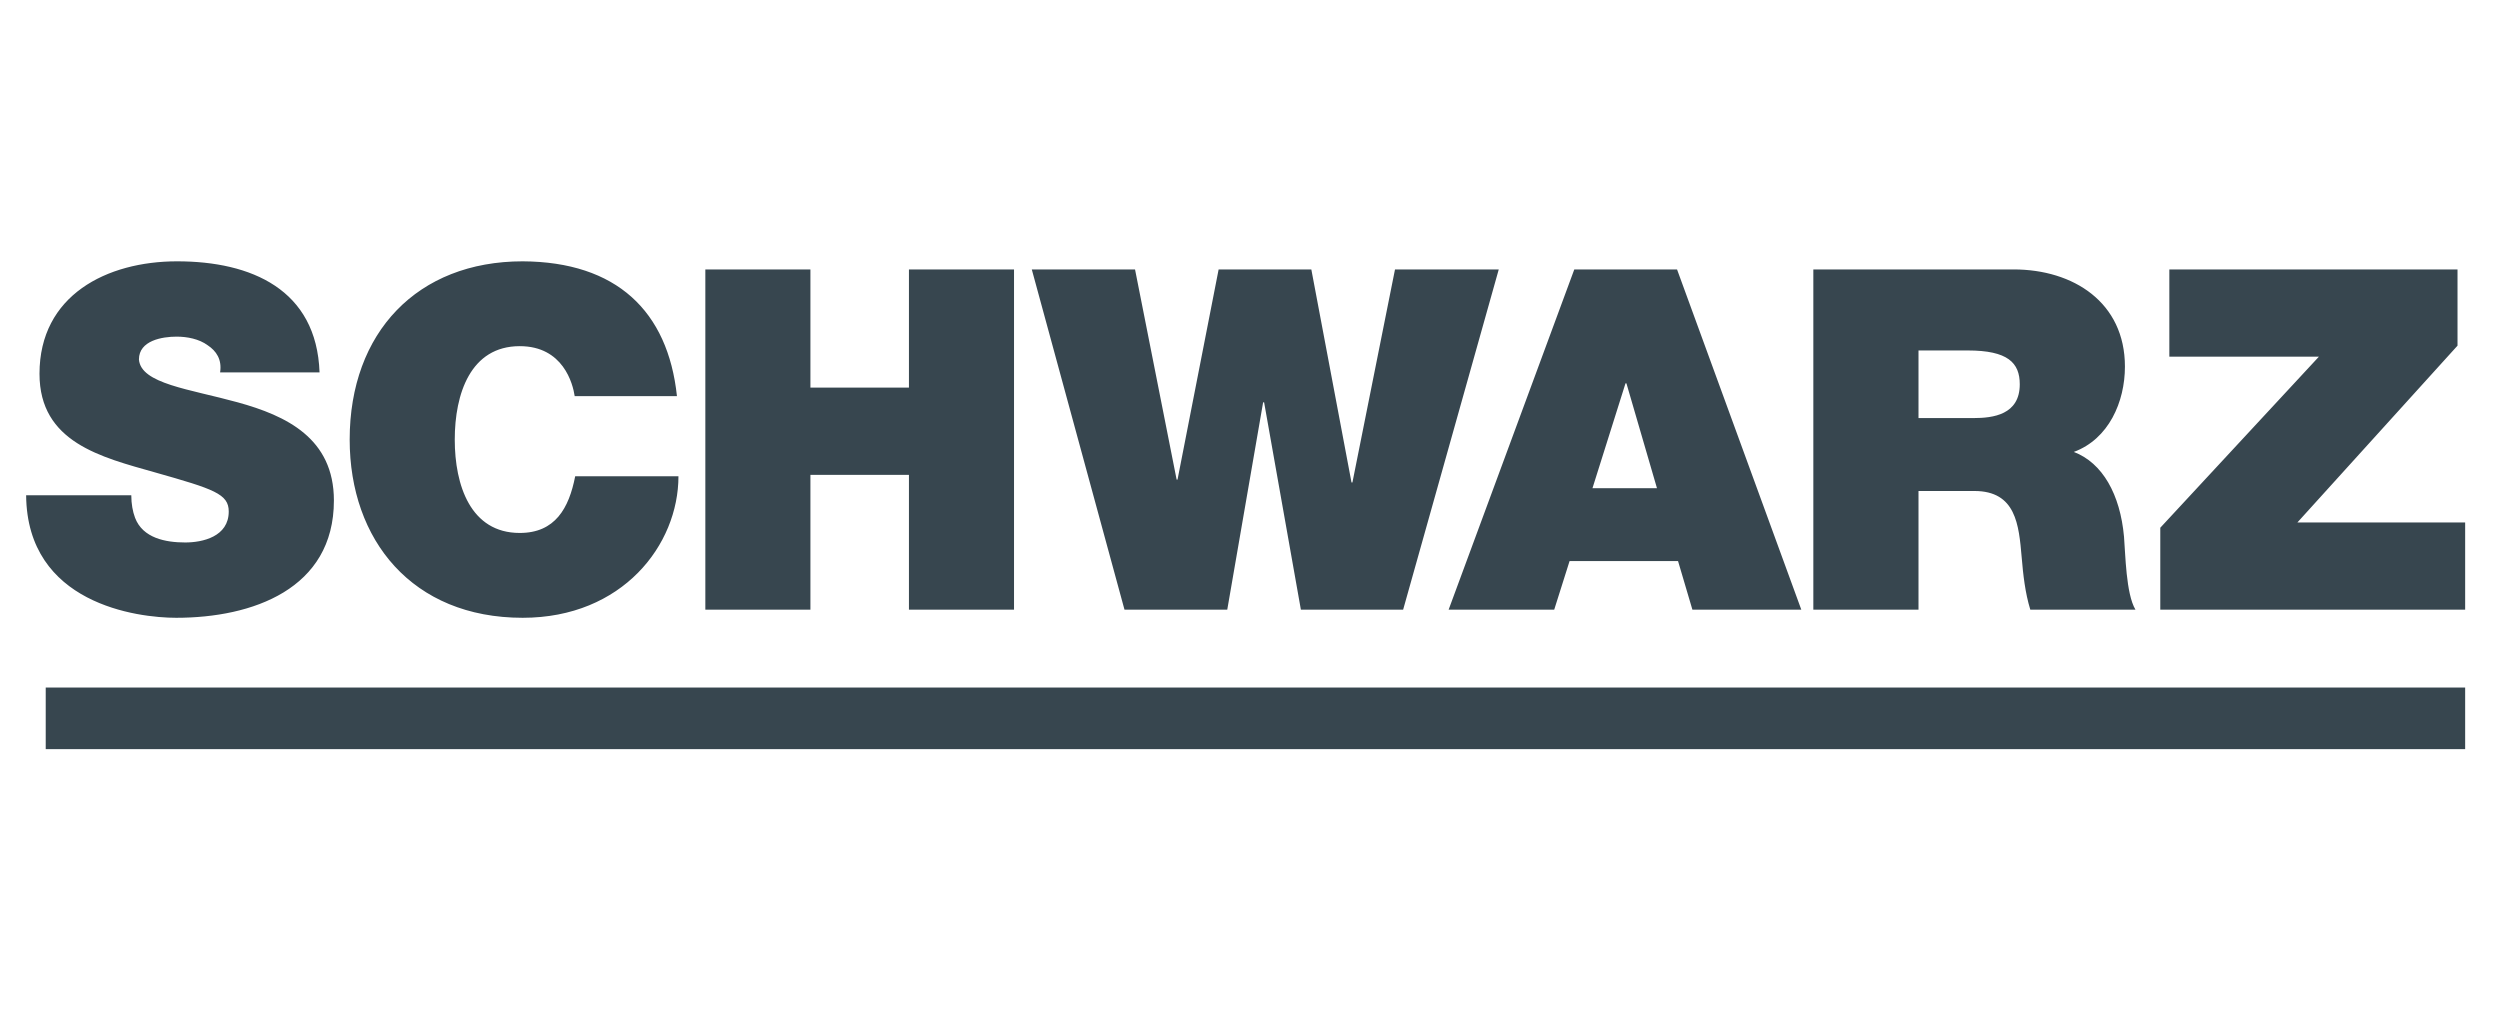 <svg width="287" height="117" viewBox="0 0 287 117" fill="none" xmlns="http://www.w3.org/2000/svg">
<g clip-path="url(#clip0_3267_18578)">
<path d="M93.036 54.513H104.347V69.99H116.41V30.931H104.347V44.499H93.036V30.931H80.973V69.99H93.036V54.513ZM60.001 70.922C71.463 70.922 77.886 62.551 77.886 54.675H66.032C65.317 58.342 63.736 61.183 59.667 61.183C54.017 61.183 52.206 55.71 52.206 50.465C52.206 45.211 54.017 39.739 59.667 39.739C64.66 39.739 65.765 44.062 65.975 45.477H77.714C76.676 35.691 70.758 30.057 60.001 30C47.928 30 40.143 38.152 40.143 50.465C40.143 62 47.327 70.922 60.001 70.922ZM5.249 86H283V78.931H5.249V86ZM263.743 59.976L282.123 39.682V30.931H249.04V40.945H266.211L248.001 60.584V69.99H283V59.976H263.743ZM21.266 62.276C19.018 62.276 16.388 61.781 15.502 59.435C15.235 58.722 15.073 57.848 15.073 56.86H3C3.105 69.335 15.778 70.922 20.228 70.922C28.947 70.922 38.332 67.644 38.332 57.458C38.332 50.294 32.844 47.72 27.298 46.19C21.762 44.66 16.169 44.062 15.95 41.268C15.95 39.083 18.637 38.646 20.276 38.646C21.486 38.646 22.858 38.912 23.839 39.634C24.83 40.29 25.497 41.268 25.268 42.751H36.684C36.35 33.23 28.842 30 20.333 30C12.271 30 4.534 33.886 4.534 42.912C4.534 50.788 11.614 52.48 17.817 54.237C24.554 56.147 26.259 56.698 26.259 58.722C26.259 61.62 23.239 62.276 21.266 62.276ZM220.244 40.233H225.895C230.507 40.233 231.869 41.648 231.869 44.119C231.869 47.615 228.801 47.995 226.552 47.995H220.244V40.233ZM220.244 56.366H226.657C231.44 56.366 231.764 60.252 232.088 63.967C232.26 66 232.479 68.024 233.079 69.99H245.152C244.056 68.185 243.999 63.539 243.837 61.62C243.399 56.755 241.369 53.135 238.072 51.881C242.084 50.408 243.942 46.133 243.942 42.086C243.942 34.703 238.015 30.931 231.164 30.931H208.171V69.99H220.244V56.366ZM140.889 69.99L145.006 46.19H145.12L149.341 69.99H161.08L172.057 30.931H160.146L155.258 55.387H155.153L150.541 30.931H139.898L135.181 55.055H135.076L130.302 30.931H118.449L129.092 69.99H140.889ZM186.608 44.005H186.713L190.22 56.043H182.816L186.608 44.005ZM178.423 69.99L180.186 64.413H192.64L194.288 69.99H206.79L192.525 30.931H180.729L166.302 69.99H178.423Z" fill="#37464F"/>
</g>
<defs>
<clipPath id="clip0_3267_18578">
<rect width="280" height="56" fill="white" transform="translate(3 30)"/>
</clipPath>
</defs>
</svg>
